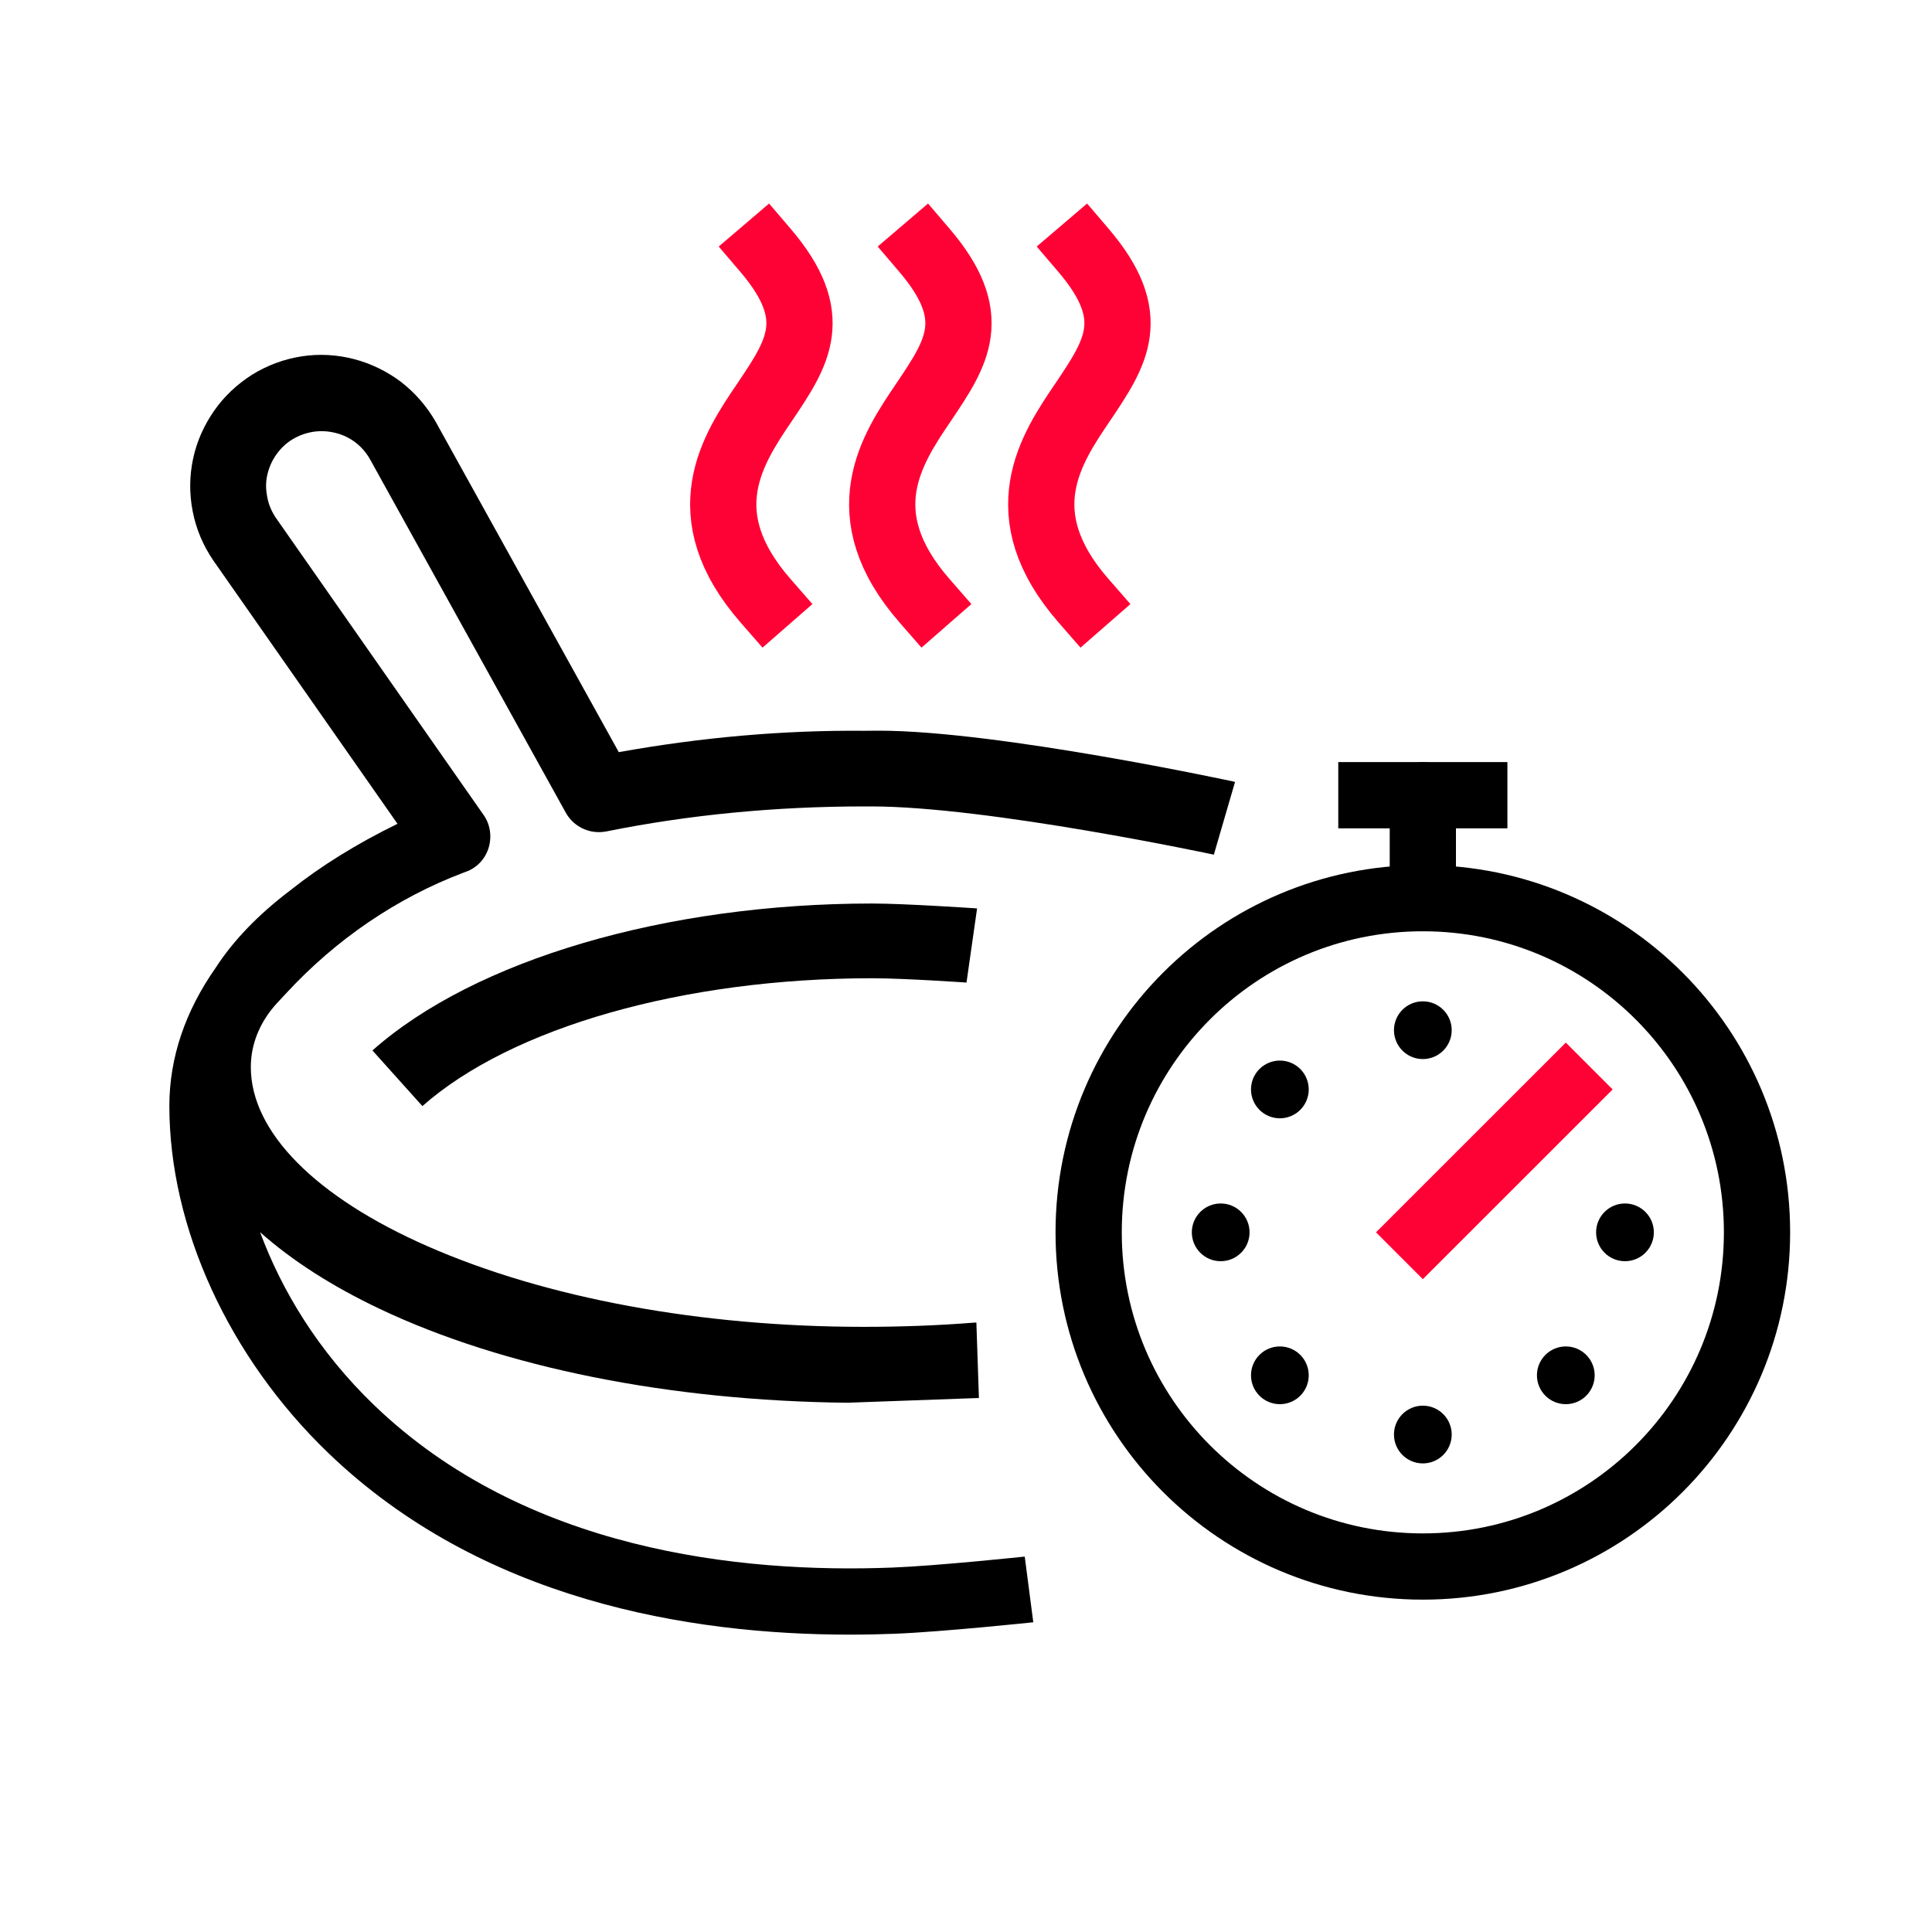 <?xml version="1.0" encoding="utf-8"?>
<svg xmlns="http://www.w3.org/2000/svg" width="350" height="350" viewBox="0 0 350 350" fill="none">
<path d="M257.76 283.79C291.196 283.79 318.3 256.685 318.3 223.25C318.3 189.815 291.196 162.71 257.76 162.71C224.325 162.71 197.22 189.815 197.22 223.25C197.22 256.685 224.325 283.79 257.76 283.79Z" stroke="black" stroke-width="12" stroke-miterlimit="1" stroke-linecap="square"/>
<path d="M177.02 164.57C177.02 164.57 163.97 163.68 158 163.68C120.67 163.68 85.99 173.87 67.47 190.3L76.52 200.38C92.68 186.1 123.9 177.22 158 177.22C163.77 177.22 175.09 178 175.09 178L177.01 164.56L177.02 164.57Z" fill="black"/>
<path d="M223.68 141.63C223.68 141.63 180.84 132.37 159.21 132.37C158.34 132.37 157.47 132.37 156.54 132.39C141.85 132.26 126.94 133.59 112.1 136.26L78.94 76.43L78.89 76.34C77.29 73.58 75.21 71.18 72.64 69.18C70.11 67.27 67.17 65.84 64.12 65.05C60.99 64.24 57.76 64.07 54.63 64.56C51.46 65.06 48.48 66.15 45.7 67.86C42.91 69.63 40.59 71.83 38.8 74.4C36.93 77.08 35.64 80.01 34.98 83.11C34.31 86.23 34.28 89.44 34.91 92.65C35.53 95.82 36.77 98.79 38.64 101.53L72.01 149.24C64.59 152.87 58.07 156.92 52.54 161.33C46.8 165.68 42.26 170.38 39.06 175.34C33.57 183.16 30.68 191.61 30.68 200.34C30.68 222.37 41.45 245.88 59.48 263.23C87.18 289.87 124.75 296.13 153.97 296.13C156.77 296.13 159.49 296.07 162.12 295.97C170.74 295.63 187.19 293.89 187.19 293.89L185.64 281.99C185.64 281.99 169.91 283.66 161.65 283.98C133.89 285.06 95.11 280.84 67.8 254.58C57.56 244.73 50.97 233.63 47.12 223.22C52.84 228.32 60.1 232.99 68.78 237.11C91.15 247.73 121.24 253.77 153.49 254.12L177.34 253.26L176.88 239.59L176.27 239.62C170.16 240.11 163.34 240.37 156.53 240.37C127 240.37 98.93 235.19 77.48 225.78C57.12 216.85 45.44 205.02 45.44 193.33C45.44 192.96 45.45 192.59 45.48 192.22C45.73 188.29 47.51 184.62 50.18 181.73L51.89 179.89C60.8 170.26 71.75 162.71 84.02 158.07C84.11 158.04 84.2 158 84.3 157.97L84.38 157.94C86.39 157.23 87.94 155.59 88.55 153.49C89.14 151.41 88.76 149.23 87.58 147.6L49.94 93.76C49.18 92.61 48.67 91.38 48.45 90.22L48.41 90.04C48.17 88.82 48.12 87.56 48.36 86.34C48.64 84.89 49.21 83.55 50.04 82.37C50.85 81.22 51.84 80.28 52.97 79.6C54.14 78.89 55.42 78.43 56.77 78.22C58.11 78.02 59.44 78.09 60.83 78.44C62.14 78.77 63.35 79.35 64.42 80.17C65.46 80.97 66.35 82.01 67.02 83.18L102.5 147.23C103.71 149.4 106 150.75 108.5 150.75C108.95 150.75 109.4 150.71 109.85 150.62C124.77 147.61 140.5 146.09 156.62 146.09H157.79C179.01 146.09 219.9 154.83 219.9 154.83L223.73 141.68L223.68 141.63Z" fill="black"/>
<path d="M257.76 263.61C259.82 263.61 261.49 261.94 261.49 259.88C261.49 257.82 259.82 256.15 257.76 256.15C255.7 256.15 254.03 257.82 254.03 259.88C254.03 261.94 255.7 263.61 257.76 263.61Z" fill="black" stroke="black" stroke-width="3" stroke-miterlimit="10"/>
<path d="M283.66 252.88C285.72 252.88 287.39 251.21 287.39 249.15C287.39 247.09 285.72 245.42 283.66 245.42C281.6 245.42 279.93 247.09 279.93 249.15C279.93 251.21 281.6 252.88 283.66 252.88Z" fill="black" stroke="black" stroke-width="3" stroke-miterlimit="10"/>
<path d="M294.38 226.98C296.44 226.98 298.11 225.311 298.11 223.251C298.11 221.19 296.44 219.521 294.38 219.521C292.32 219.521 290.65 221.19 290.65 223.251C290.65 225.311 292.32 226.98 294.38 226.98Z" fill="black" stroke="black" stroke-width="3" stroke-miterlimit="10"/>
<path d="M257.76 190.36C259.82 190.36 261.49 188.69 261.49 186.63C261.49 184.57 259.82 182.9 257.76 182.9C255.7 182.9 254.03 184.57 254.03 186.63C254.03 188.69 255.7 190.36 257.76 190.36Z" fill="black" stroke="black" stroke-width="3" stroke-miterlimit="10"/>
<path d="M231.86 201.091C233.92 201.091 235.59 199.421 235.59 197.361C235.59 195.301 233.92 193.631 231.86 193.631C229.8 193.631 228.13 195.301 228.13 197.361C228.13 199.421 229.8 201.091 231.86 201.091Z" fill="black" stroke="black" stroke-width="3" stroke-miterlimit="10"/>
<path d="M221.14 226.98C223.2 226.98 224.87 225.311 224.87 223.251C224.87 221.19 223.2 219.521 221.14 219.521C219.08 219.521 217.41 221.19 217.41 223.251C217.41 225.311 219.08 226.98 221.14 226.98Z" fill="black" stroke="black" stroke-width="3" stroke-miterlimit="10"/>
<path d="M231.86 252.88C233.92 252.88 235.59 251.21 235.59 249.15C235.59 247.09 233.92 245.42 231.86 245.42C229.8 245.42 228.13 247.09 228.13 249.15C228.13 251.21 229.8 252.88 231.86 252.88Z" fill="black" stroke="black" stroke-width="3" stroke-miterlimit="10"/>
<path d="M257.76 223.25L283.66 197.36" stroke="#FF0235" stroke-width="12" stroke-miterlimit="1" stroke-linecap="square"/>
<path d="M257.76 162.71V144.06" stroke="black" stroke-width="12" stroke-miterlimit="1" stroke-linecap="round"/>
<path d="M248.44 144.06H267.08" stroke="black" stroke-width="12" stroke-miterlimit="1" stroke-linecap="square"/>
<path d="M138.71 108.86C124.9 93.05 132.78 81.32 138.55 72.82C144.59 63.84 148.94 57.37 138.66 45.33" stroke="#FF0235" stroke-width="12" stroke-miterlimit="1" stroke-linecap="square"/>
<path d="M167.51 108.86C153.7 93.05 161.58 81.32 167.35 72.82C173.39 63.84 177.74 57.37 167.46 45.33" stroke="#FF0235" stroke-width="12" stroke-miterlimit="1" stroke-linecap="square"/>
<path d="M196.32 108.86C182.51 93.05 190.39 81.32 196.16 72.82C202.2 63.84 206.55 57.37 196.27 45.33" stroke="#FF0235" stroke-width="12" stroke-miterlimit="1" stroke-linecap="square"/>
</svg>